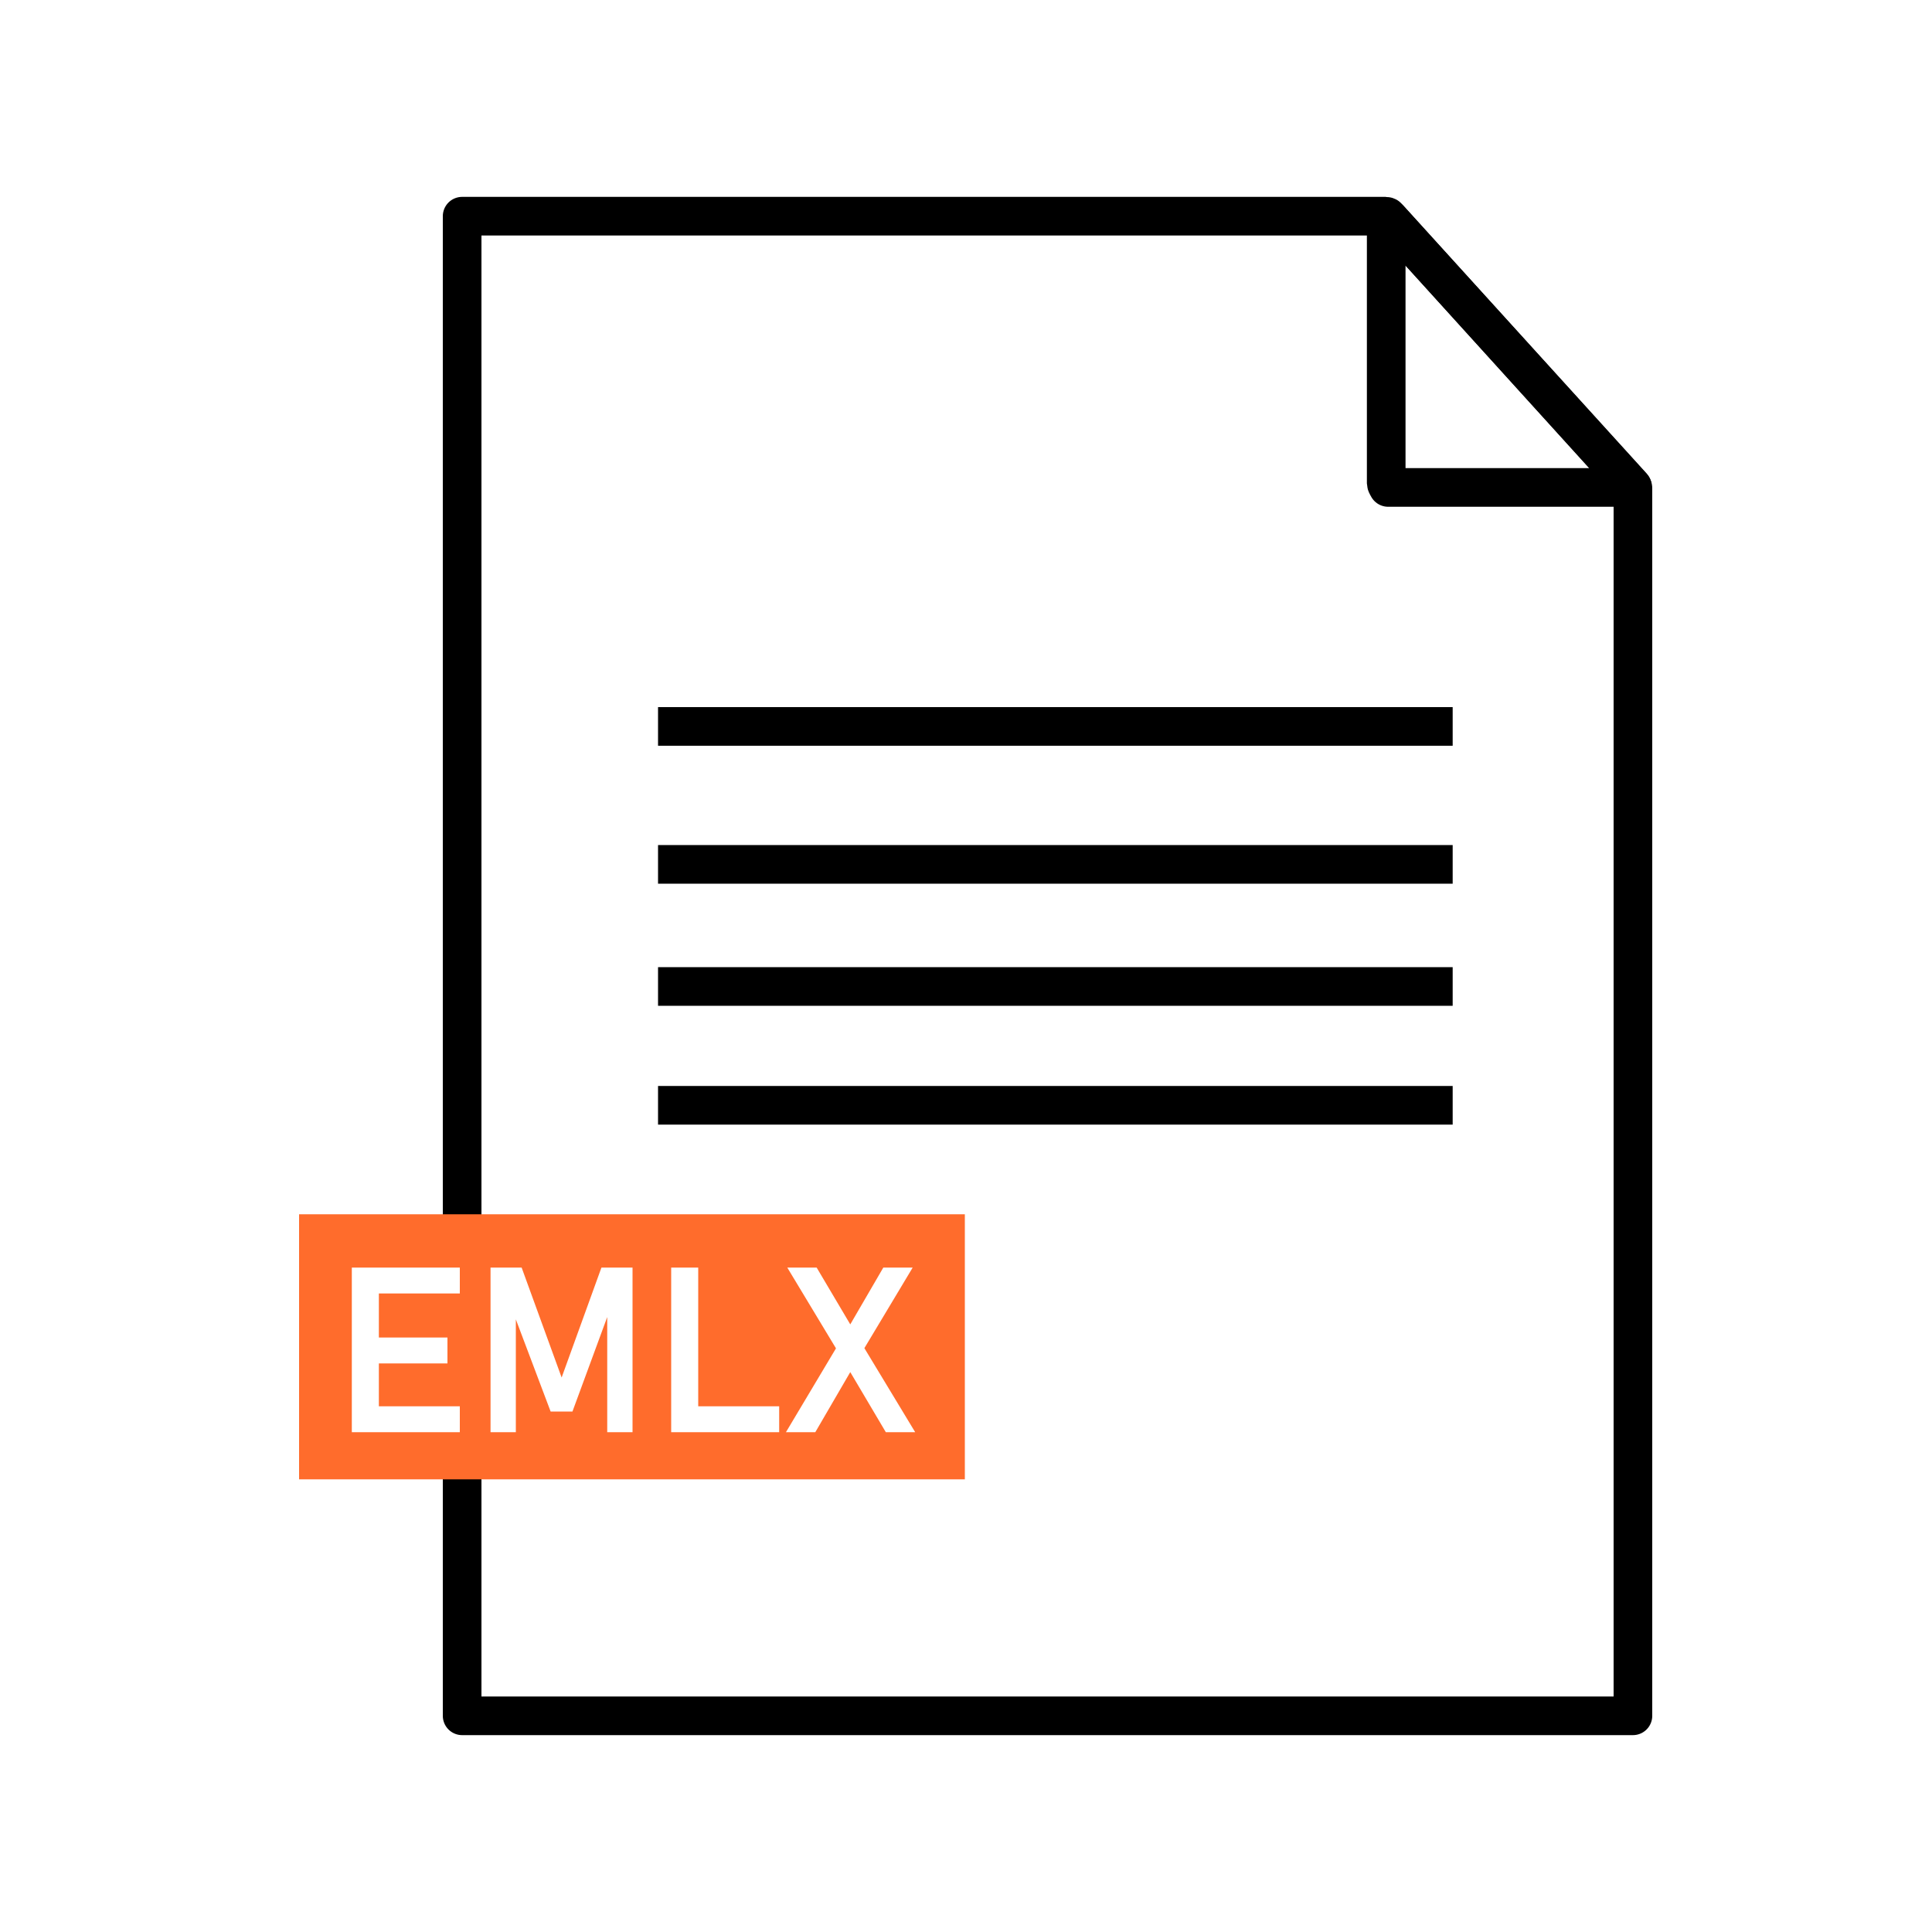 <?xml version="1.0" encoding="UTF-8"?>
<svg id="emlx-black" xmlns="http://www.w3.org/2000/svg" viewBox="0 0 100 100">
  <line x1="34.06" y1="51.06" x2="75.19" y2="51.06" fill="none" stroke="#000" stroke-miterlimit="10" stroke-width="2"/>
  <line x1="34.06" y1="57.21" x2="75.19" y2="57.21" fill="none" stroke="#000" stroke-miterlimit="10" stroke-width="2"/>
  <line x1="34.06" y1="37.6" x2="75.19" y2="37.6" fill="none" stroke="#000" stroke-miterlimit="10" stroke-width="2"/>
  <line x1="34.06" y1="44.74" x2="75.19" y2="44.74" fill="none" stroke="#000" stroke-miterlimit="10" stroke-width="2"/>
  <path d="m84.47,25.19s0,.04-.02.04h-12.6s-.1-.17-.1-.21v-13.61c0-.09.1-.12.17-.07l12.57,13.84h-.02Z" fill="none" stroke="#000" stroke-linecap="round" stroke-linejoin="round" stroke-width="2"/>
  <path d="m23.92,76.57v12.24h60.6V25.3s0-.07-.01-.07l-.02-.02-5.05-5.57-7.64-8.43s-.04-.02-.08-.02H23.92v51.67" fill="none" stroke="#000" stroke-linecap="round" stroke-linejoin="round" stroke-width="2"/>
  <path d="m15.48,62.85v13.72h34.46v-13.72H15.48Zm8.32,4.1h-4.19v2.28h3.55v1.34h-3.55v2.22h4.19v1.34h-5.59v-8.52h5.59v1.34h0Zm8.94,7.18h-1.31v-5.96l-1.8,4.89h-1.13l-1.8-4.77v5.84h-1.31v-8.52h1.61l2.07,5.69,2.06-5.69h1.61s0,8.52,0,8.52Zm7.59,0h-5.59v-8.52h1.4v7.18h4.19v1.34Zm5.52,0l-1.84-3.11-1.81,3.11h-1.52l2.59-4.34-2.52-4.18h1.52l1.74,2.94,1.71-2.94h1.52l-2.5,4.17,2.63,4.35s-1.52,0-1.52,0Z" fill="#ff6c2c"/>
</svg>